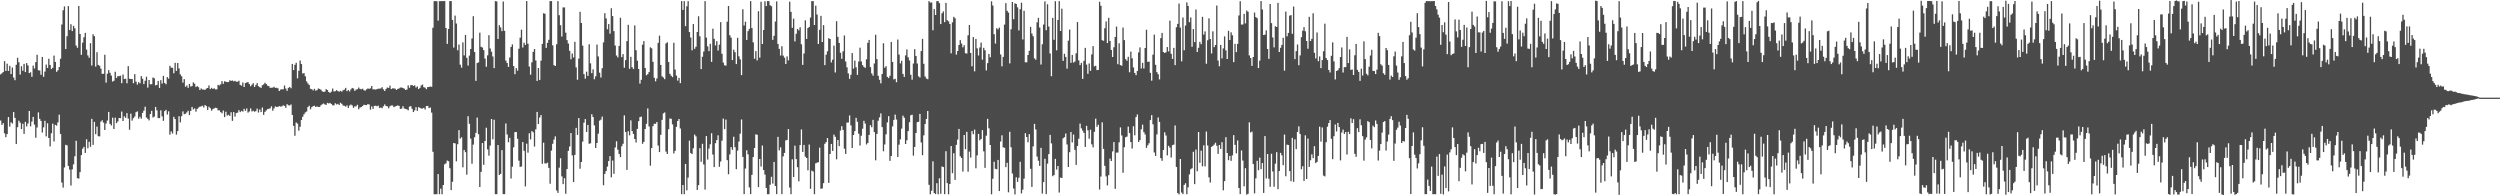 <?xml version="1.0" encoding="UTF-8"?>
<svg xmlns="http://www.w3.org/2000/svg" width="1920" height="150">
  <path d="M0 57.151h1v35.417H0zM1 56.268h1v39.673H1zM2 55.329h1v39.237H2zM3 46.971h1v55.410H3zM4 54.532h1v50.843H4zM5 48.887h1v54.079H5zM6 54.458h1v35.425H6zM7 50.534h1v46.747H7zM8 56.905h1v37.072H8zM9 51.867h1v42.993H9zM10 59.551h1v26.536H10zM11 61.610h1v28.980H11zM12 49.715h1v60.918H12zM13 44.370h1v53.311H13zM14 47.830h1v44.826H14zM15 57.236h1v36.954H15zM16 50.875h1v48.262H16zM17 54.312h1v40.730H17zM18 49.072h1v53.739H18zM19 55.369h1v38.229H19zM20 48.428h1v48.692H20zM21 50.271h1v44.584H21zM22 56.174h1v29.051H22zM23 55.483h1v41.579H23zM24 58.959h1v34.434H24zM25 50.383h1v39.446H25zM26 52.640h1v43.079H26zM27 47.695h1v58.072H27zM28 42.033h1v55.889H28zM29 53.966h1v32.352H29zM30 54.183h1v37.051H30zM31 57.383h1v35.473H31zM32 43.738h1v58.048H32zM33 58.978h1v38.849H33zM34 54.982h1v37.781H34zM35 49.556h1v55.194H35zM36 52.152h1v42.529H36zM37 45.094h1v60.906H37zM38 49.879h1v62.576H38zM39 53.023h1v49.327H39zM40 52.094h1v42.877H40zM41 42.680h1v65.975H41zM42 47.550h1v48.364H42zM43 55.139h1v41.376H43zM44 53.942h1v40.044H44zM45 51.501h1v36.572H45zM46 45.114h1v57.745H46zM47 18.816h1v121.363H47zM48 7.870h1v136.231H48zM49 4.931h1v123.693H49zM50 37.703h1v73.509H50zM51 27.826h1v83.857H51zM52 4.705h1v122.714H52zM53 22.967h1v107.283H53zM54 18.627h1v123.841H54zM55 23.880h1v106.204H55zM56 19.824h1v106.403H56zM57 21.764h1v98.254H57zM58 34.981h1v73.175H58zM59 36.699h1v100.150H59zM60 4.577h1v132.578H60zM61 26.097h1v106.096H61zM62 42.086h1v77.061H62zM63 32.750h1v81.447H63zM64 28.665h1v84.123H64zM65 25.240h1v92.231H65zM66 38.118h1v68.845H66zM67 42.548h1v71.298H67zM68 44.357h1v64.532H68zM69 33.192h1v79.565H69zM70 50.351h1v40.951H70zM71 26.321h1v84.952H71zM72 27.802h1v65.785H72zM73 51.175h1v51.915H73zM74 40.102h1v57.150H74zM75 49.847h1v54.759H75zM76 50.555h1v54.187H76zM77 52.688h1v40.685H77zM78 56.744h1v35.607H78zM79 56.651h1v37.561H79zM80 42.018h1v57.827H80zM81 63.437h1v31.389H81zM82 56.631h1v35.927H82zM83 53.854h1v32.086H83zM84 55.931h1v39.215H84zM85 58.080h1v38.300H85zM86 62.618h1v27.746H86zM87 62.011h1v37.065H87zM88 55.091h1v35.272H88zM89 59.856h1v34.713H89zM90 58.448h1v34.832H90zM91 58.454h1v32.144H91zM92 58.103h1v32.650H92zM93 63.917h1v21.737H93zM94 57.234h1v35.691H94zM95 60.708h1v28.610H95zM96 60.485h1v29.995H96zM97 63.932h1v22.950H97zM98 50.803h1v40.259H98zM99 60.480h1v39.140H99zM100 60.640h1v26.637H100zM101 60.746h1v31.889H101zM102 63.892h1v26.822H102zM103 56.940h1v32.544H103zM104 62.708h1v23.440H104zM105 64.985h1v20.552H105zM106 63.137h1v28.038H106zM107 64.003h1v25.697H107zM108 58.494h1v32.620H108zM109 60.492h1v26.263H109zM110 64.541h1v20.448H110zM111 62.001h1v19.988H111zM112 58.931h1v31.355H112zM113 67.256h1v23.997H113zM114 61.416h1v31.033H114zM115 64.691h1v22.879H115zM116 64.675h1v20.480H116zM117 59.571h1v30.629H117zM118 60.115h1v29.452H118zM119 65.586h1v16.532H119zM120 65.178h1v19.600H120zM121 62.180h1v28.506H121zM122 67.516h1v23.194H122zM123 61.523h1v23.219H123zM124 64.196h1v25.211H124zM125 58.279h1v34.516H125zM126 63.705h1v21.670H126zM127 64.693h1v19.695H127zM128 59.258h1v28.681H128zM129 60.400h1v25.093H129zM130 50.527h1v52.913H130zM131 51.971h1v48.955H131zM132 52.060h1v50.456H132zM133 56.254h1v33.424H133zM134 48.221h1v43.210H134zM135 54.496h1v48.904H135zM136 48.334h1v52.401H136zM137 52.587h1v36.719H137zM138 57.149h1v36.833H138zM139 58.564h1v30.680H139zM140 63.455h1v22.096H140zM141 60.771h1v26.933H141zM142 66.629h1v20.762H142zM143 65.625h1v20.708H143zM144 67.494h1v17.570H144zM145 64.448h1v23.906H145zM146 66.478h1v18.731H146zM147 66.101h1v16.045H147zM148 63.297h1v20.707H148zM149 64.328h1v18.930H149zM150 66.878h1v18.901H150zM151 66.081h1v17.598H151zM152 66.972h1v15.667H152zM153 69.137h1v12.779H153zM154 67.870h1v13.870H154zM155 68.702h1v12.485H155zM156 68.751h1v13.774H156zM157 69.028h1v11.633H157zM158 68.006h1v13.481H158zM159 67.555h1v16.892H159zM160 65.563h1v16.396H160zM161 68.477h1v14.612H161zM162 67.486h1v17.485H162zM163 68.338h1v15.458H163zM164 67.784h1v15.453H164zM165 68.674h1v14.051H165zM166 68.613h1v14.406H166zM167 65.153h1v19.570H167zM168 65.577h1v19.159H168zM169 64.772h1v21.357H169zM170 62.332h1v24.671H170zM171 64.378h1v20.534H171zM172 62.409h1v27.570H172zM173 62.767h1v23.045H173zM174 63.053h1v25.746H174zM175 63.028h1v25.076H175zM176 61.643h1v27.370H176zM177 62.130h1v24.077H177zM178 61.785h1v31.059H178zM179 62.460h1v23.592H179zM180 62.072h1v27.473H180zM181 62.762h1v24.096H181zM182 62.738h1v23.742H182zM183 62.023h1v22.612H183zM184 65.166h1v20.930H184zM185 65.795h1v19.368H185zM186 63.325h1v22.371H186zM187 66.835h1v16.730H187zM188 63.803h1v21.325H188zM189 63.348h1v19.946H189zM190 63.003h1v23.484H190zM191 64.558h1v21.054H191zM192 66.249h1v17.011H192zM193 65.052h1v20.554H193zM194 63.896h1v21.160H194zM195 66.820h1v18.969H195zM196 65.323h1v20.013H196zM197 63.861h1v19.550H197zM198 66.224h1v20.218H198zM199 66.900h1v17.193H199zM200 67.522h1v18.551H200zM201 65.440h1v17.154H201zM202 64.834h1v23.378H202zM203 63.536h1v22.399H203zM204 64.534h1v20.262H204zM205 65.777h1v18.027H205zM206 66.126h1v17.414H206zM207 67.448h1v15.733H207zM208 67.377h1v14.261H208zM209 67.288h1v17.766H209zM210 66.593h1v16.667H210zM211 67.541h1v14.125H211zM212 67.398h1v14.839H212zM213 67.817h1v14.231H213zM214 69.882h1v11.577H214zM215 68.807h1v13.069H215zM216 68.561h1v13.154H216zM217 68.578h1v12.337H217zM218 65.698h1v15.620H218zM219 68.000h1v14.780H219zM220 69.715h1v10.323H220zM221 67.474h1v13.306H221zM222 66.776h1v14.252H222zM223 67.785h1v12.430H223zM224 49.105h1v39.154H224zM225 53.800h1v42.879H225zM226 49.750h1v54.501H226zM227 48.214h1v45.826H227zM228 60.143h1v34.808H228zM229 54.361h1v46.017H229zM230 46.477h1v50.858H230zM231 49.204h1v42.955H231zM232 56.399h1v33.297H232zM233 56.185h1v31.639H233zM234 58.591h1v27.794H234zM235 62.537h1v23.125H235zM236 64.090h1v18.186H236zM237 65.212h1v15.997H237zM238 68.175h1v15.801H238zM239 68.483h1v13.802H239zM240 69.416h1v12.102H240zM241 68.208h1v12.986H241zM242 69.632h1v12.559H242zM243 69.231h1v12.504H243zM244 67.965h1v14.209H244zM245 68.284h1v13.824H245zM246 68.912h1v11.983H246zM247 70.135h1v9.944H247zM248 70.547h1v8.907H248zM249 70.392h1v9.789H249zM250 68.471h1v12.125H250zM251 69.159h1v9.866H251zM252 70.646h1v8.808H252zM253 71.311h1v7.754H253zM254 70.334h1v9.552H254zM255 67.981h1v12.939H255zM256 70.258h1v10.648H256zM257 70.043h1v9.261H257zM258 69.223h1v11.000H258zM259 69.982h1v9.800H259zM260 70.420h1v10.246H260zM261 69.718h1v9.182H261zM262 70.379h1v9.350H262zM263 69.328h1v11.742H263zM264 68.797h1v12.444H264zM265 67.464h1v14.470H265zM266 70.062h1v10.826H266zM267 69.136h1v13.774H267zM268 70.259h1v10.813H268zM269 68.676h1v11.610H269zM270 67.517h1v13.498H270zM271 67.995h1v14.856H271zM272 69.785h1v11.910H272zM273 68.797h1v12.878H273zM274 68.500h1v11.973H274zM275 67.252h1v16.658H275zM276 68.227h1v14.340H276zM277 68.535h1v13.698H277zM278 68.087h1v13.362H278zM279 69.264h1v11.153H279zM280 69.609h1v11.083H280zM281 68.611h1v12.152H281zM282 67.922h1v12.055H282zM283 68.190h1v12.051H283zM284 67.857h1v16.376H284zM285 66.024h1v15.714H285zM286 68.627h1v14.999H286zM287 68.531h1v12.844H287zM288 68.826h1v12.389H288zM289 68.437h1v13.152H289zM290 68.110h1v13.038H290zM291 68.109h1v14.805H291zM292 67.866h1v14.722H292zM293 66.981h1v16.157H293zM294 68.671h1v12.929H294zM295 69.887h1v10.285H295zM296 68.254h1v13.171H296zM297 67.164h1v14.501H297zM298 67.525h1v15.652H298zM299 65.753h1v15.871H299zM300 68.421h1v12.560H300zM301 67.838h1v13.145H301zM302 67.908h1v14.387H302zM303 68.120h1v13.620H303zM304 69.086h1v12.263H304zM305 68.317h1v12.645H305zM306 67.897h1v13.462H306zM307 67.232h1v16.433H307zM308 67.190h1v16.196H308zM309 67.620h1v13.921H309zM310 68.122h1v15.197H310zM311 69.131h1v14.522H311zM312 68.756h1v15.221H312zM313 65.608h1v19.145H313zM314 67.416h1v14.495H314zM315 65.438h1v16.080H315zM316 65.260h1v18.276H316zM317 65.998h1v20.049H317zM318 65.537h1v19.207H318zM319 67.233h1v15.108H319zM320 66.394h1v18.729H320zM321 68.404h1v13.913H321zM322 67.478h1v15.325H322zM323 65.660h1v17.731H323zM324 64.920h1v18.454H324zM325 66.980h1v15.856H325zM326 67.318h1v16.788H326zM327 68.520h1v12.901H327zM328 66.864h1v14.491H328zM329 66.752h1v16.224H329zM330 66.482h1v16.106H330zM331 66.657h1v19.834H331zM332 21.290h1v95.290H332zM333 0.877h1v148.330H333zM334 0.853h1v148.366H334zM335 0.900h1v148.229H335zM336 15.809h1v117.882H336zM337 0.932h1v148.205H337zM338 0.872h1v144.021H338zM339 0.844h1v148.346H339zM340 0.912h1v141.143H340zM341 0.772h1v125.417H341zM342 21.499h1v103.918H342zM343 33.694h1v89.578H343zM344 22.211h1v101.605H344zM345 0.850h1v128.326H345zM346 0.797h1v145.224H346zM347 15.330h1v124.271H347zM348 36.561h1v73.246H348zM349 12.003h1v98.147H349zM350 18.063h1v105.826H350zM351 38.580h1v72.146H351zM352 34.189h1v65.749H352zM353 49.652h1v56.818H353zM354 51.959h1v53.475H354zM355 32.587h1v95.939H355zM356 42.522h1v72.619H356zM357 26.804h1v90.076H357zM358 44.404h1v89.738H358zM359 50.391h1v38.843H359zM360 42.714h1v52.352H360zM361 37.633h1v68.882H361zM362 29.535h1v96.209H362zM363 12.464h1v98.583H363zM364 39.879h1v65.558H364zM365 62.126h1v39.912H365zM366 48.454h1v41.846H366zM367 47.882h1v55.190H367zM368 25.085h1v118.547H368zM369 35.921h1v96.049H369zM370 36.502h1v73.376H370zM371 38.505h1v88.073H371zM372 45.004h1v63.308H372zM373 51.271h1v46.824H373zM374 42.494h1v72.250H374zM375 27.053h1v92.508H375zM376 37.218h1v74.603H376zM377 39.699h1v51.685H377zM378 43.363h1v63.626H378zM379 52.319h1v39.647H379zM380 0.865h1v148.274H380zM381 1.049h1v148.111H381zM382 29.921h1v81.445H382zM383 19.353h1v115.031H383zM384 21.020h1v112.507H384zM385 23.916h1v91.366H385zM386 1.173h1v147.940H386zM387 23.678h1v125.438H387zM388 46.540h1v48.288H388zM389 48.401h1v54.895H389zM390 51.374h1v57.892H390zM391 44.174h1v61.697H391zM392 36.039h1v101.061H392zM393 34.101h1v93.878H393zM394 50.752h1v62.381H394zM395 56.989h1v44.521H395zM396 52.314h1v49.039H396zM397 54.277h1v52.300H397zM398 37.439h1v85.966H398zM399 28.912h1v99.219H399zM400 22.805h1v105.066H400zM401 36.491h1v72.600H401zM402 32.794h1v83.024H402zM403 34.532h1v108.614H403zM404 0.813h1v109.527H404zM405 33.601h1v83.631H405zM406 51.107h1v51.223H406zM407 57.415h1v49.714H407zM408 47.850h1v52.825H408zM409 39.816h1v61.826H409zM410 37.651h1v74.907H410zM411 46.441h1v52.882H411zM412 62.150h1v23.812H412zM413 52.205h1v43.081H413zM414 61.383h1v28.898H414zM415 46.605h1v41.790H415zM416 33.666h1v92.143H416zM417 10.177h1v99.396H417zM418 10.573h1v114.942H418zM419 36.760h1v88.770H419zM420 32.945h1v91.972H420zM421 30.545h1v98.397H421zM422 0.866h1v140.263H422zM423 0.831h1v114.819H423zM424 34.793h1v75.645H424zM425 50.082h1v57.107H425zM426 50.680h1v54.065H426zM427 33.971h1v112.320H427zM428 0.878h1v147.259H428zM429 11.683h1v117.082H429zM430 19.370h1v102.158H430zM431 28.033h1v107.401H431zM432 5.696h1v135.709H432zM433 5.739h1v131.127H433zM434 25.079h1v123.710H434zM435 30.813h1v99.017H435zM436 33.433h1v82.446H436zM437 39.038h1v73.474H437zM438 45.536h1v56.668H438zM439 41.130h1v78.240H439zM440 44.111h1v95.717H440zM441 32.094h1v86.891H441zM442 51.713h1v46.488H442zM443 61.230h1v42.328H443zM444 45.046h1v45.638H444zM445 9.085h1v120.478H445zM446 17.686h1v106.748H446zM447 35.057h1v73.673H447zM448 56.952h1v37.252H448zM449 60.420h1v31.046H449zM450 55.026h1v46.322H450zM451 58.254h1v37.709H451zM452 33.997h1v76.464H452zM453 48.618h1v61.465H453zM454 56.190h1v31.577H454zM455 53.226h1v36.624H455zM456 60.851h1v35.443H456zM457 58.604h1v55.074H457zM458 34.279h1v75.551H458zM459 43.355h1v59.318H459zM460 55.832h1v36.816H460zM461 59.535h1v32.368H461zM462 52.362h1v37.191H462zM463 32.543h1v109.734H463zM464 10.149h1v123.407H464zM465 14.129h1v117.231H465zM466 22.453h1v105.481H466zM467 18.485h1v105.231H467zM468 25.843h1v94.043H468zM469 6.360h1v129.840H469zM470 12.348h1v110.939H470zM471 23.910h1v109.590H471zM472 34.988h1v78.264H472zM473 42.660h1v65.812H473zM474 44.079h1v70.879H474zM475 35.286h1v82.958H475zM476 13.600h1v107.045H476zM477 43.882h1v68.474H477zM478 41.596h1v68.861H478zM479 52.002h1v36.642H479zM480 46.173h1v55.241H480zM481 31.602h1v98.876H481zM482 19.062h1v81.722H482zM483 52.833h1v51.105H483zM484 43.615h1v48.833H484zM485 51.627h1v49.035H485zM486 52.971h1v49.910H486zM487 19.529h1v87.247H487zM488 38.542h1v70.938H488zM489 46.662h1v52.307H489zM490 52.955h1v40.133H490zM491 64.219h1v25.729H491zM492 61.286h1v28.241H492zM493 34.294h1v76.123H493zM494 31.573h1v77.359H494zM495 52.229h1v46.821H495zM496 57.829h1v37.261H496zM497 56.999h1v26.268H497zM498 55.343h1v41.802H498zM499 36.336h1v90.881H499zM500 37.095h1v76.630H500zM501 47.479h1v49.408H501zM502 59.691h1v35.315H502zM503 62.462h1v32.675H503zM504 60.254h1v33.459H504zM505 32.945h1v78.855H505zM506 27.396h1v89.385H506zM507 49.844h1v53.699H507zM508 58.630h1v33.441H508zM509 59.524h1v27.546H509zM510 60.824h1v25.569H510zM511 33.328h1v83.096H511zM512 32.511h1v85.784H512zM513 47.583h1v51.670H513zM514 56.677h1v34.370H514zM515 58.152h1v33.110H515zM516 59.257h1v36.297H516zM517 32.801h1v85.055H517zM518 53.415h1v62.448H518zM519 58.080h1v39.377H519zM520 61.915h1v30.997H520zM521 59.826h1v31.543H521zM522 63.868h1v34.807H522zM523 0.835h1v148.290H523zM524 7.572h1v134.490H524zM525 0.865h1v148.264H525zM526 20.079h1v105.845H526zM527 4.851h1v141.320H527zM528 0.848h1v135.574H528zM529 24.640h1v83.372H529zM530 28.843h1v88.713H530zM531 38.659h1v79.662H531zM532 18.489h1v95.403H532zM533 37.481h1v65.881H533zM534 35.867h1v68.903H534zM535 24.566h1v121.308H535zM536 12.481h1v129.766H536zM537 27.847h1v85.980H537zM538 53.026h1v71.224H538zM539 43.558h1v66.862H539zM540 39.554h1v86.777H540zM541 0.883h1v144.725H541zM542 28.884h1v75.590H542zM543 35.633h1v86.908H543zM544 39.248h1v74.876H544zM545 33.658h1v77.126H545zM546 47.492h1v54.784H546zM547 22.035h1v96.718H547zM548 29.774h1v98.543H548zM549 34.907h1v75.053H549zM550 31.630h1v75.939H550zM551 38.828h1v65.093H551zM552 34.298h1v93.796H552zM553 16.973h1v107.059H553zM554 41.274h1v66.773H554zM555 48.052h1v43.017H555zM556 50.109h1v49.054H556zM557 50.448h1v41.417H557zM558 16.646h1v106.311H558zM559 4.611h1v129.224H559zM560 27.069h1v91.518H560zM561 28.916h1v84.098H561zM562 46.119h1v68.910H562zM563 38.159h1v66.832H563zM564 40.099h1v72.970H564zM565 49.216h1v80.749H565zM566 29.031h1v86.656H566zM567 43.283h1v65.473H567zM568 45.550h1v57.108H568zM569 57.726h1v34.005H569zM570 7.117h1v113.374H570zM571 19.541h1v129.571H571zM572 16.629h1v112.807H572zM573 30.649h1v84.767H573zM574 23.921h1v94.617H574zM575 22.195h1v121.757H575zM576 0.890h1v148.184H576zM577 21.571h1v112.735H577zM578 32.508h1v88.112H578zM579 45.090h1v68.644H579zM580 39.257h1v63.929H580zM581 46.364h1v57.163H581zM582 8.585h1v135.118H582zM583 44.281h1v77.811H583zM584 1.334h1v126.551H584zM585 33.807h1v77.937H585zM586 23.050h1v107.539H586zM587 0.984h1v133.128H587zM588 4.682h1v139.658H588zM589 0.832h1v148.294H589zM590 0.891h1v148.264H590zM591 4.036h1v137.859H591zM592 4.836h1v130.926H592zM593 30.598h1v110.388H593zM594 27.492h1v96.869H594zM595 16.531h1v126.341H595zM596 1.053h1v148.055H596zM597 33.757h1v71.381H597zM598 37.527h1v77.925H598zM599 42.657h1v70.486H599zM600 35.533h1v113.538H600zM601 42.726h1v77.374H601zM602 44.271h1v73.207H602zM603 49.165h1v58.682H603zM604 43.337h1v64.134H604zM605 46.389h1v52.727H605zM606 1.277h1v142.817H606zM607 9.110h1v140.026H607zM608 21.365h1v101.002H608zM609 14.262h1v121.664H609zM610 31.802h1v80.045H610zM611 25.915h1v96.321H611zM612 22.235h1v106.174H612zM613 23.332h1v115.922H613zM614 20.954h1v90.442H614zM615 33.977h1v65.474H615zM616 49.807h1v66.872H616zM617 41.102h1v70.205H617zM618 15.608h1v104.696H618zM619 29.917h1v91.431H619zM620 21.555h1v109.243H620zM621 20.699h1v90.289H621zM622 13.537h1v131.483H622zM623 0.860h1v130.217H623zM624 0.857h1v130.865H624zM625 19.179h1v129.951H625zM626 4.356h1v121.092H626zM627 11.159h1v113.758H627zM628 33.725h1v90.867H628zM629 22.885h1v90.507H629zM630 12.203h1v132.794H630zM631 32.261h1v112.418H631zM632 19.314h1v121.326H632zM633 49.998h1v60.422H633zM634 42.057h1v67.110H634zM635 39.368h1v66.651H635zM636 29.321h1v111.122H636zM637 29.972h1v88.283H637zM638 47.903h1v62.656H638zM639 45.843h1v70.085H639zM640 35.006h1v68.345H640zM641 55.644h1v49.420H641zM642 16.304h1v106.081H642zM643 28.323h1v79.193H643zM644 32.982h1v79.267H644zM645 40.514h1v59.751H645zM646 45.184h1v51.744H646zM647 39.400h1v60.373H647zM648 27.243h1v86.912H648zM649 47.263h1v70.955H649zM650 51.698h1v42.471H650zM651 56.380h1v37.696H651zM652 60.562h1v28.121H652zM653 57.439h1v38.875H653zM654 40.741h1v72.917H654zM655 52.695h1v51.010H655zM656 46.520h1v54.190H656zM657 51.708h1v38.789H657zM658 57.510h1v36.053H658zM659 47.239h1v55.429H659zM660 36.595h1v75.182H660zM661 47.208h1v57.031H661zM662 50.030h1v48.861H662zM663 51.373h1v41.404H663zM664 52.121h1v42.781H664zM665 45.538h1v65.389H665zM666 32.853h1v76.916H666zM667 30.650h1v72.996H667zM668 51.568h1v44.563H668zM669 56.359h1v41.397H669zM670 58.136h1v33.901H670zM671 48.732h1v52.716H671zM672 26.653h1v96.492H672zM673 45.426h1v57.420H673zM674 58.210h1v34.508H674zM675 61.304h1v28.875H675zM676 64.004h1v23.077H676zM677 56.777h1v40.840H677zM678 33.218h1v82.933H678zM679 52.015h1v58.950H679zM680 50.836h1v52.309H680zM681 59.013h1v35.011H681zM682 59.950h1v29.255H682zM683 58.197h1v65.365H683zM684 32.189h1v87.682H684zM685 47.570h1v49.496H685zM686 60.981h1v31.136H686zM687 60.494h1v27.516H687zM688 63.104h1v28.671H688zM689 30.381h1v90.190H689zM690 41.936h1v69.174H690zM691 48.685h1v58.384H691zM692 46.650h1v52.139H692zM693 56.784h1v32.032H693zM694 59.034h1v31.389H694zM695 42.540h1v68.060H695zM696 37.980h1v69.747H696zM697 44.027h1v56.680H697zM698 46.448h1v47.426H698zM699 57.405h1v31.098H699zM700 61.171h1v26.928H700zM701 48.798h1v70.733H701zM702 37.789h1v75.049H702zM703 42.990h1v59.165H703zM704 48.789h1v44.996H704zM705 58.600h1v34.922H705zM706 59.534h1v27.941H706zM707 39.209h1v70.181H707zM708 29.844h1v89.334H708zM709 49.008h1v54.951H709zM710 58.747h1v36.517H710zM711 60.320h1v31.016H711zM712 60.850h1v24.416H712zM713 0.869h1v141.044H713zM714 1.959h1v147.213H714zM715 1.873h1v144.632H715zM716 23.240h1v100.648H716zM717 6.941h1v141.318H717zM718 11.539h1v137.482H718zM719 0.917h1v139.761H719zM720 0.834h1v148.361H720zM721 2.383h1v134.529H721zM722 18.504h1v130.343H722zM723 10.190h1v117.669H723zM724 8.779h1v119.550H724zM725 16.999h1v132.107H725zM726 2.253h1v113.865H726zM727 15.517h1v125.132H727zM728 16.384h1v132.789H728zM729 18.442h1v122.849H729zM730 40.984h1v71.173H730zM731 17.134h1v115.886H731zM732 12.889h1v104.798H732zM733 14.041h1v124.108H733zM734 41.918h1v69.337H734zM735 39.170h1v68.028H735zM736 34.584h1v64.418H736zM737 30.834h1v89.251H737zM738 33.435h1v87.926H738zM739 36.329h1v95.480H739zM740 34.711h1v68.989H740zM741 40.867h1v73.716H741zM742 41.177h1v60.104H742zM743 27.139h1v104.755H743zM744 19.139h1v97.304H744zM745 40.650h1v80.411H745zM746 50.910h1v49.737H746zM747 28.411h1v74.631H747zM748 54.802h1v44.748H748zM749 29.882h1v99.331H749zM750 37.138h1v82.227H750zM751 42.582h1v60.286H751zM752 36.433h1v71.359H752zM753 32.701h1v74.014H753zM754 45.803h1v54.144H754zM755 36.691h1v79.557H755zM756 38.625h1v90.293H756zM757 54.090h1v50.079H757zM758 48.497h1v42.805H758zM759 41.413h1v57.159H759zM760 43.986h1v67.397H760zM761 1.014h1v148.226H761zM762 4.268h1v132.978H762zM763 26.240h1v97.951H763zM764 33.453h1v96.257H764zM765 21.644h1v108.336H765zM766 22.585h1v100.251H766zM767 21.179h1v125.539H767zM768 41.820h1v66.897H768zM769 50.943h1v52.974H769zM770 43.679h1v69.485H770zM771 18.899h1v94.588H771zM772 2.390h1v125.958H772zM773 8.280h1v116.762H773zM774 9.698h1v138.004H774zM775 48.681h1v52.547H775zM776 22.486h1v90.619H776zM777 1.521h1v131.733H777zM778 14.752h1v130.061H778zM779 2.567h1v146.727H779zM780 3.002h1v133.161H780zM781 5.607h1v134.077H781zM782 23.356h1v113.141H782zM783 7.052h1v117.233H783zM784 2.029h1v146.572H784zM785 30.295h1v115.395H785zM786 8.317h1v128.870H786zM787 47.842h1v54.477H787zM788 47.891h1v57.332H788zM789 42.221h1v67.064H789zM790 39.015h1v63.997H790zM791 20.639h1v108.999H791zM792 25.742h1v117.835H792zM793 27.872h1v84.536H793zM794 44.859h1v50.280H794zM795 45.875h1v53.535H795zM796 17.157h1v103.136H796zM797 13.741h1v109.717H797zM798 21.124h1v106.277H798zM799 49.566h1v63.972H799zM800 33.993h1v114.617H800zM801 18.843h1v120.985H801zM802 1.055h1v120.876H802zM803 23.213h1v125.889H803zM804 3.295h1v122.406H804zM805 20.360h1v97.941H805zM806 41.073h1v62.530H806zM807 58.533h1v51.597H807zM808 13.728h1v121.604H808zM809 30.568h1v103.872H809zM810 0.932h1v121.101H810zM811 38.637h1v91.631H811zM812 15.289h1v112.212H812zM813 0.892h1v146.974H813zM814 23.815h1v112.580H814zM815 6.640h1v130.062H815zM816 46.757h1v59.483H816zM817 41.312h1v64.067H817zM818 43.747h1v58.809H818zM819 52.722h1v58.210H819zM820 31.211h1v97.068H820zM821 22.710h1v94.183H821zM822 48.220h1v53.198H822zM823 42.187h1v67.244H823zM824 48.008h1v55.298H824zM825 47.319h1v67.738H825zM826 40.983h1v85.628H826zM827 16.938h1v95.204H827zM828 46.388h1v60.174H828zM829 50.041h1v44.900H829zM830 48.280h1v50.284H830zM831 60.574h1v39.732H831zM832 46.698h1v55.343H832zM833 36.773h1v76.057H833zM834 49.639h1v47.009H834zM835 56.669h1v43.429H835zM836 48.719h1v57.839H836zM837 54.385h1v45.269H837zM838 41.758h1v69.101H838zM839 35.435h1v77.694H839zM840 51.001h1v50.209H840zM841 50.519h1v40.605H841zM842 53.873h1v43.501H842zM843 53.677h1v42.112H843zM844 1.330h1v144.229H844zM845 4.409h1v131.165H845zM846 30.852h1v63.094H846zM847 31.358h1v82.968H847zM848 21.714h1v105.680H848zM849 16.502h1v118.954H849zM850 33.088h1v109.277H850zM851 13.690h1v120.841H851zM852 31.418h1v90.368H852zM853 38.358h1v85.300H853zM854 43.790h1v72.500H854zM855 36.279h1v72.803H855zM856 28.374h1v116.683H856zM857 20.402h1v96.811H857zM858 49.300h1v67.825H858zM859 33.237h1v76.077H859zM860 49.989h1v47.860H860zM861 50.479h1v53.559H861zM862 21.137h1v111.583H862zM863 30.836h1v82.202H863zM864 45.424h1v59.972H864zM865 46.658h1v58.255H865zM866 43.615h1v53.599H866zM867 55.487h1v46.724H867zM868 39.635h1v69.520H868zM869 44.723h1v69.343H869zM870 51.822h1v45.153H870zM871 56.032h1v47.929H871zM872 57.685h1v32.220H872zM873 54.454h1v33.452H873zM874 40.264h1v68.810H874zM875 36.424h1v71.155H875zM876 52.568h1v46.734H876zM877 48.241h1v47.520H877zM878 52.566h1v48.894H878zM879 36.841h1v66.416H879zM880 22.852h1v90.696H880zM881 47.492h1v64.091H881zM882 47.328h1v62.681H882zM883 55.913h1v36.281H883zM884 61.930h1v26.510H884zM885 42.004h1v53.473H885zM886 26.595h1v90.488H886zM887 49.767h1v69.985H887zM888 55.375h1v47.830H888zM889 57.031h1v33.203H889zM890 60.977h1v32.643H890zM891 29.262h1v92.173H891zM892 25.294h1v98.223H892zM893 39.936h1v75.270H893zM894 40.745h1v60.895H894zM895 40.079h1v64.006H895zM896 36.164h1v83.198H896zM897 39.452h1v72.596H897zM898 15.813h1v97.602H898zM899 41.343h1v79.622H899zM900 45.192h1v66.277H900zM901 36.772h1v74.261H901zM902 50.016h1v46.322H902zM903 20.867h1v107.361H903zM904 18.317h1v129.934H904zM905 2.734h1v146.547H905zM906 21.199h1v100.909H906zM907 47.099h1v100.754H907zM908 13.389h1v135.642H908zM909 38.580h1v103.373H909zM910 19.631h1v121.120H910zM911 1.856h1v147.272H911zM912 4.533h1v139.352H912zM913 17.060h1v116.897H913zM914 13.414h1v116.571H914zM915 35.948h1v93.211H915zM916 22.324h1v94.272H916zM917 32.383h1v109.017H917zM918 7.295h1v107.606H918zM919 39.952h1v91.586H919zM920 36.728h1v64.648H920zM921 32.170h1v92.856H921zM922 33.921h1v81.785H922zM923 12.898h1v114.834H923zM924 26.580h1v85.034H924zM925 24.127h1v103.628H925zM926 48.935h1v52.088H926zM927 30.932h1v80.776H927zM928 14.082h1v122.107H928zM929 29.939h1v110.250H929zM930 41.041h1v71.763H930zM931 24.043h1v87.980H931zM932 36.199h1v74.855H932zM933 34.572h1v75.065H933zM934 4.255h1v107.689H934zM935 46.471h1v71.678H935zM936 50.897h1v60.464H936zM937 34.530h1v79.791H937zM938 44.843h1v64.390H938zM939 37.158h1v108.996H939zM940 27.978h1v111.146H940zM941 38.715h1v66.636H941zM942 45.322h1v72.182H942zM943 23.646h1v99.369H943zM944 30.721h1v89.006H944zM945 24.811h1v98.754H945zM946 27.100h1v92.230H946zM947 47.705h1v56.055H947zM948 33.626h1v77.609H948zM949 40.015h1v77.764H949zM950 33.711h1v74.164H950zM951 11.853h1v132.606H951zM952 0.898h1v148.170H952zM953 18.898h1v96.658H953zM954 18.792h1v104.556H954zM955 10.672h1v132.443H955zM956 17.953h1v111.206H956zM957 8.072h1v141.397H957zM958 9.079h1v139.772H958zM959 42.541h1v51.408H959zM960 44.536h1v57.206H960zM961 50.593h1v50.483H961zM962 43.788h1v82.202H962zM963 9.605h1v138.950H963zM964 13.093h1v123.889H964zM965 13.963h1v109.556H965zM966 52.272h1v78.517H966zM967 46.524h1v74.579H967zM968 0.838h1v129.059H968zM969 7.294h1v117.944H969zM970 26.888h1v121.272H970zM971 26.630h1v77.878H971zM972 23.273h1v113.795H972zM973 37.619h1v80.671H973zM974 45.217h1v92.031H974zM975 3.061h1v140.380H975zM976 17.782h1v100.309H976zM977 28.772h1v102.934H977zM978 36.380h1v107.021H978zM979 20.238h1v105.481H979zM980 20.721h1v96.170H980zM981 2.223h1v143.058H981zM982 39.916h1v91.478H982zM983 36.726h1v80.693H983zM984 34.502h1v84.816H984zM985 29.021h1v97.833H985zM986 54.266h1v49.060H986zM987 8.912h1v126.480H987zM988 27.880h1v83.200H988zM989 25.269h1v86.080H989zM990 12.019h1v119.351H990zM991 11.587h1v127.623H991zM992 25.973h1v79.901H992zM993 4.991h1v134.654H993zM994 45.401h1v61.583H994zM995 39.263h1v75.291H995zM996 34.134h1v67.199H996zM997 50.124h1v46.898H997zM998 42.570h1v60.347H998zM999 28.566h1v101.443H999zM1000 23.615h1v104.099H1000zM1001 20.846h1v118.126H1001zM1002 24.012h1v79.925H1002zM1003 31.465h1v106.028H1003zM1004 37.438h1v68.954H1004zM1005 12.900h1v115.294H1005zM1006 31.530h1v91.571H1006zM1007 29.837h1v88.668H1007zM1008 10.200h1v111.235H1008zM1009 40.573h1v71.702H1009zM1010 44.876h1v80.366H1010zM1011 24.934h1v99.364H1011zM1012 46.984h1v72.749H1012zM1013 43.303h1v54.002H1013zM1014 52.347h1v56.394H1014zM1015 46.147h1v51.771H1015zM1016 39.375h1v95.463H1016zM1017 18.185h1v117.294H1017zM1018 44.610h1v64.602H1018zM1019 46.150h1v51.157H1019zM1020 53.707h1v40.808H1020zM1021 55.654h1v36.538H1021zM1022 42.835h1v63.746H1022zM1023 32.571h1v89.688H1023zM1024 47.173h1v57.404H1024zM1025 61.006h1v34.572H1025zM1026 54.512h1v46.461H1026zM1027 53.932h1v40.469H1027zM1028 52.338h1v45.228H1028zM1029 43.811h1v79.366H1029zM1030 36.448h1v65.358H1030zM1031 55.723h1v43.821H1031zM1032 51.535h1v51.307H1032zM1033 51.542h1v49.830H1033zM1034 28.333h1v90.364H1034zM1035 48.451h1v52.781H1035zM1036 37.934h1v65.042H1036zM1037 53.657h1v37.245H1037zM1038 53.343h1v41.138H1038zM1039 57.577h1v33.964H1039zM1040 42.464h1v75.670H1040zM1041 33.741h1v86.697H1041zM1042 53.653h1v44.780H1042zM1043 55.267h1v46.172H1043zM1044 62.094h1v29.552H1044zM1045 52.720h1v43.488H1045zM1046 58.000h1v46.528H1046zM1047 31.753h1v91.624H1047zM1048 45.376h1v61.870H1048zM1049 56.674h1v48.843H1049zM1050 57.834h1v35.135H1050zM1051 51.271h1v42.585H1051zM1052 42.666h1v64.794H1052zM1053 38.269h1v75.703H1053zM1054 54.442h1v42.067H1054zM1055 54.595h1v43.047H1055zM1056 56.901h1v35.621H1056zM1057 53.482h1v41.701H1057zM1058 25.178h1v98.132H1058zM1059 27.766h1v87.913H1059zM1060 49.375h1v61.245H1060zM1061 50.453h1v51.399H1061zM1062 56.290h1v37.477H1062zM1063 57.459h1v35.530H1063zM1064 36.880h1v78.731H1064zM1065 38.540h1v70.135H1065zM1066 49.855h1v53.535H1066zM1067 61.157h1v30.204H1067zM1068 58.071h1v31.159H1068zM1069 59.118h1v33.152H1069zM1070 43.273h1v80.265H1070zM1071 39.581h1v70.659H1071zM1072 50.384h1v49.312H1072zM1073 55.701h1v42.307H1073zM1074 61.281h1v32.191H1074zM1075 59.272h1v37.144H1075zM1076 43.277h1v66.556H1076zM1077 32.156h1v76.150H1077zM1078 48.414h1v60.303H1078zM1079 58.406h1v39.878H1079zM1080 61.253h1v26.962H1080zM1081 60.094h1v31.137H1081zM1082 27.101h1v94.417H1082zM1083 16.760h1v132.305H1083zM1084 24.913h1v87.232H1084zM1085 38.007h1v63.659H1085zM1086 38.879h1v79.898H1086zM1087 28.918h1v92.465H1087zM1088 10.135h1v119.229H1088zM1089 20.776h1v104.699H1089zM1090 26.212h1v92.196H1090zM1091 36.559h1v71.208H1091zM1092 50.976h1v46.762H1092zM1093 37.875h1v74.107H1093zM1094 2.128h1v147.003H1094zM1095 0.788h1v148.291H1095zM1096 0.909h1v137.041H1096zM1097 0.864h1v141.952H1097zM1098 0.948h1v145.704H1098zM1099 0.863h1v127.102H1099zM1100 0.847h1v148.349H1100zM1101 0.770h1v148.342H1101zM1102 4.595h1v144.607H1102zM1103 7.202h1v113.066H1103zM1104 11.250h1v123.814H1104zM1105 13.584h1v104.751H1105zM1106 34.386h1v114.475H1106zM1107 19.215h1v114.911H1107zM1108 24.765h1v124.548H1108zM1109 17.173h1v110.656H1109zM1110 26.639h1v117.864H1110zM1111 41.588h1v77.148H1111zM1112 1.561h1v145.422H1112zM1113 31.917h1v85.142H1113zM1114 42.412h1v72.294H1114zM1115 41.431h1v56.422H1115zM1116 41.051h1v64.923H1116zM1117 14.913h1v98.107H1117zM1118 24.134h1v94.999H1118zM1119 28.698h1v81.901H1119zM1120 15.113h1v124.046H1120zM1121 23.064h1v105.791H1121zM1122 36.006h1v85.149H1122zM1123 30.502h1v87.981H1123zM1124 19.096h1v100.271H1124zM1125 35.310h1v96.289H1125zM1126 21.145h1v96.100H1126zM1127 51.651h1v50.051H1127zM1128 36.197h1v68.855H1128zM1129 22.253h1v90.018H1129zM1130 8.984h1v132.691H1130zM1131 19.111h1v105.332H1131zM1132 20.366h1v94.213H1132zM1133 40.722h1v84.834H1133zM1134 12.685h1v106.416H1134zM1135 24.873h1v88.660H1135zM1136 24.811h1v91.298H1136zM1137 39.559h1v71.128H1137zM1138 24.996h1v85.496H1138zM1139 23.738h1v93.712H1139zM1140 40.692h1v68.246H1140zM1141 0.675h1v123.881H1141zM1142 13.279h1v134.846H1142zM1143 9.282h1v119.718H1143zM1144 25.126h1v117.681H1144zM1145 21.976h1v99.107H1145zM1146 17.634h1v125.046H1146zM1147 0.977h1v148.198H1147zM1148 1.065h1v126.538H1148zM1149 36.295h1v73.155H1149zM1150 39.733h1v68.264H1150zM1151 37.543h1v83.016H1151zM1152 35.718h1v80.800H1152zM1153 0.958h1v134.128H1153zM1154 25.313h1v123.379H1154zM1155 29.874h1v88.414H1155zM1156 21.318h1v90.952H1156zM1157 33.476h1v81.109H1157zM1158 0.938h1v121.401H1158zM1159 4.669h1v131.541H1159zM1160 0.746h1v148.495H1160zM1161 26.198h1v91.456H1161zM1162 43.272h1v81.223H1162zM1163 41.050h1v56.128H1163zM1164 46.976h1v62.368H1164zM1165 5.173h1v139.242H1165zM1166 30.282h1v85.386H1166zM1167 23.413h1v99.284H1167zM1168 35.733h1v74.753H1168zM1169 25.087h1v109.305H1169zM1170 27.785h1v97.351H1170zM1171 18.251h1v110.975H1171zM1172 14.146h1v128.296H1172zM1173 37.267h1v80.226H1173zM1174 37.597h1v92.245H1174zM1175 33.624h1v72.203H1175zM1176 51.679h1v49.527H1176zM1177 7.445h1v124.366H1177zM1178 2.851h1v146.543H1178zM1179 44.181h1v62.694H1179zM1180 36.435h1v81.015H1180zM1181 13.734h1v112.405H1181zM1182 27.943h1v99.149H1182zM1183 15.980h1v129.345H1183zM1184 32.105h1v112.997H1184zM1185 33.660h1v83.980H1185zM1186 25.683h1v95.851H1186zM1187 37.654h1v70.151H1187zM1188 29.682h1v77.323H1188zM1189 43.868h1v86.607H1189zM1190 15.961h1v121.167H1190zM1191 0.874h1v127.088H1191zM1192 29.558h1v104.678H1192zM1193 10.778h1v138.372H1193zM1194 7.233h1v142.257H1194zM1195 2.655h1v146.411H1195zM1196 2.924h1v117.666H1196zM1197 9.876h1v93.376H1197zM1198 30.819h1v75.939H1198zM1199 53.352h1v54.389H1199zM1200 38.876h1v68.428H1200zM1201 32.246h1v74.078H1201zM1202 45.324h1v74.698H1202zM1203 49.926h1v57.253H1203zM1204 49.328h1v59.979H1204zM1205 47.495h1v59.877H1205zM1206 41.743h1v68.875H1206zM1207 44.792h1v61.391H1207zM1208 39.043h1v59.670H1208zM1209 43.354h1v54.922H1209zM1210 48.270h1v56.944H1210zM1211 51.149h1v59.158H1211zM1212 52.951h1v43.507H1212zM1213 31.829h1v82.784H1213zM1214 41.468h1v79.169H1214zM1215 44.360h1v57.648H1215zM1216 51.448h1v53.979H1216zM1217 50.088h1v42.832H1217zM1218 57.211h1v39.874H1218zM1219 28.438h1v83.234H1219zM1220 34.941h1v81.291H1220zM1221 48.964h1v53.501H1221zM1222 55.581h1v40.761H1222zM1223 54.062h1v40.905H1223zM1224 44.848h1v59.089H1224zM1225 0.518h1v147.403H1225zM1226 0.796h1v120.861H1226zM1227 15.661h1v105.677H1227zM1228 24.357h1v98.254H1228zM1229 4.678h1v135.608H1229zM1230 6.034h1v120.945H1230zM1231 11.380h1v113.793H1231zM1232 18.206h1v121.008H1232zM1233 25.127h1v97.124H1233zM1234 46.752h1v72.691H1234zM1235 33.981h1v70.881H1235zM1236 37.367h1v78.866H1236zM1237 34.970h1v100.498H1237zM1238 15.579h1v102.001H1238zM1239 18.367h1v102.347H1239zM1240 42.186h1v72.782H1240zM1241 46.208h1v70.173H1241zM1242 23.986h1v116.076H1242zM1243 0.914h1v148.710H1243zM1244 13.447h1v117.380H1244zM1245 21.151h1v80.333H1245zM1246 46.795h1v61.601H1246zM1247 49.712h1v54.039H1247zM1248 44.598h1v54.939H1248zM1249 20.306h1v104.027H1249zM1250 37.858h1v73.744H1250zM1251 40.917h1v62.704H1251zM1252 50.629h1v44.544H1252zM1253 49.947h1v39.717H1253zM1254 49.484h1v64.847H1254zM1255 25.279h1v99.110H1255zM1256 33.149h1v90.782H1256zM1257 49.399h1v54.328H1257zM1258 55.220h1v33.674H1258zM1259 54.828h1v42.316H1259zM1260 36.169h1v63.951H1260zM1261 25.361h1v91.962H1261zM1262 47.543h1v56.821H1262zM1263 50.517h1v49.426H1263zM1264 51.491h1v55.859H1264zM1265 49.213h1v54.039H1265zM1266 46.869h1v52.446H1266zM1267 39.520h1v76.190H1267zM1268 52.671h1v43.141H1268zM1269 54.603h1v44.197H1269zM1270 55.113h1v44.515H1270zM1271 53.303h1v37.170H1271zM1272 25.234h1v106.623H1272zM1273 25.269h1v92.383H1273zM1274 26.168h1v85.555H1274zM1275 18.579h1v86.164H1275zM1276 34.449h1v70.746H1276zM1277 34.466h1v84.303H1277zM1278 29.191h1v81.585H1278zM1279 17.010h1v109.357H1279zM1280 43.409h1v57.208H1280zM1281 45.901h1v51.513H1281zM1282 43.401h1v61.619H1282zM1283 44.163h1v73.052H1283zM1284 4.775h1v144.152H1284zM1285 0.737h1v148.439H1285zM1286 0.828h1v147.416H1286zM1287 21.788h1v127.383H1287zM1288 1.374h1v128.663H1288zM1289 3.013h1v146.136H1289zM1290 6.416h1v128.070H1290zM1291 38.531h1v96.337H1291zM1292 14.261h1v125.961H1292zM1293 26.979h1v100.132H1293zM1294 35.711h1v78.770H1294zM1295 9.088h1v109.616H1295zM1296 5.388h1v143.707H1296zM1297 28.160h1v117.205H1297zM1298 15.470h1v117.598H1298zM1299 39.148h1v67.120H1299zM1300 31.627h1v72.111H1300zM1301 28.234h1v102.590H1301zM1302 30.362h1v97.146H1302zM1303 2.066h1v139.076H1303zM1304 33.061h1v105.013H1304zM1305 27.389h1v92.934H1305zM1306 20.779h1v112.815H1306zM1307 30.208h1v94.450H1307zM1308 5.814h1v131.546H1308zM1309 5.856h1v123.290H1309zM1310 24.505h1v98.221H1310zM1311 15.628h1v97.226H1311zM1312 25.138h1v93.488H1312zM1313 33.766h1v75.463H1313zM1314 6.510h1v136.468H1314zM1315 40.379h1v77.679H1315zM1316 53.256h1v69.875H1316zM1317 37.694h1v82.130H1317zM1318 41.552h1v61.945H1318zM1319 34.541h1v82.682H1319zM1320 31.776h1v93.174H1320zM1321 29.797h1v108.265H1321zM1322 19.519h1v107.684H1322zM1323 16.314h1v132.644H1323zM1324 20.647h1v110.088H1324zM1325 33.891h1v75.724H1325zM1326 1.082h1v138.753H1326zM1327 29.142h1v92.614H1327zM1328 30.046h1v75.922H1328zM1329 44.877h1v58.540H1329zM1330 47.883h1v65.516H1330zM1331 20.582h1v115.388H1331zM1332 1.395h1v142.473H1332zM1333 0.830h1v146.504H1333zM1334 11.326h1v112.909H1334zM1335 33.150h1v93.052H1335zM1336 13.131h1v128.776H1336zM1337 12.940h1v113.256H1337zM1338 0.840h1v148.367H1338zM1339 26.342h1v106.016H1339zM1340 20.863h1v94.061H1340zM1341 39.470h1v91.229H1341zM1342 47.598h1v70.265H1342zM1343 16.065h1v112.258H1343zM1344 21.384h1v105.907H1344zM1345 8.282h1v122.873H1345zM1346 34.775h1v101.562H1346zM1347 29.998h1v72.699H1347zM1348 26.335h1v93.283H1348zM1349 1.753h1v118.988H1349zM1350 0.665h1v148.417H1350zM1351 19.963h1v125.423H1351zM1352 40.573h1v64.444H1352zM1353 47.675h1v72.585H1353zM1354 42.401h1v67.891H1354zM1355 12.694h1v123.699H1355zM1356 7.870h1v135.401H1356zM1357 20.287h1v83.385H1357zM1358 28.245h1v109.348H1358zM1359 31.578h1v112.149H1359zM1360 17.656h1v110.218H1360zM1361 17.773h1v102.056H1361zM1362 17.164h1v132.088H1362zM1363 23.461h1v98.323H1363zM1364 33.211h1v93.901H1364zM1365 38.733h1v78.913H1365zM1366 31.202h1v68.851H1366zM1367 43.607h1v64.335H1367zM1368 26.481h1v106.093H1368zM1369 35.388h1v83.716H1369zM1370 17.695h1v112.765H1370zM1371 31.203h1v93.647H1371zM1372 9.577h1v136.245H1372zM1373 13.436h1v103.779H1373zM1374 13.311h1v127.527H1374zM1375 17.057h1v92.958H1375zM1376 32.570h1v76.290H1376zM1377 42.557h1v60.812H1377zM1378 53.914h1v44.999H1378zM1379 41.981h1v87.530H1379zM1380 46.575h1v76.626H1380zM1381 17.466h1v108.615H1381zM1382 12.775h1v106.858H1382zM1383 33.355h1v99.601H1383zM1384 32.674h1v104.505H1384zM1385 31.328h1v77.278H1385zM1386 21.862h1v96.834H1386zM1387 44.502h1v62.086H1387zM1388 48.518h1v74.271H1388zM1389 23.901h1v89.056H1389zM1390 39.609h1v74.246H1390zM1391 15.680h1v100.210H1391zM1392 27.046h1v113.967H1392zM1393 49.048h1v47.127H1393zM1394 37.243h1v63.684H1394zM1395 48.426h1v55.743H1395zM1396 46.083h1v51.967H1396zM1397 30.716h1v82.294H1397zM1398 38.943h1v94.925H1398zM1399 35.249h1v76.460H1399zM1400 43.553h1v60.454H1400zM1401 47.065h1v54.248H1401zM1402 44.454h1v52.390H1402zM1403 24.087h1v91.109H1403zM1404 23.538h1v88.670H1404zM1405 47.065h1v64.477H1405zM1406 49.180h1v48.955H1406zM1407 47.952h1v45.351H1407zM1408 44.244h1v59.658H1408zM1409 35.950h1v81.764H1409zM1410 31.872h1v79.467H1410zM1411 41.275h1v65.898H1411zM1412 49.405h1v54.850H1412zM1413 47.978h1v57.480H1413zM1414 57.018h1v38.502H1414zM1415 42.779h1v64.398H1415zM1416 31.115h1v82.984H1416zM1417 29.043h1v82.013H1417zM1418 35.231h1v73.472H1418zM1419 36.992h1v72.980H1419zM1420 37.762h1v74.898H1420zM1421 24.883h1v98.916H1421zM1422 32.316h1v96.314H1422zM1423 29.063h1v90.527H1423zM1424 39.098h1v68.098H1424zM1425 44.913h1v53.610H1425zM1426 47.004h1v58.883H1426zM1427 16.759h1v119.927H1427zM1428 32.501h1v94.710H1428zM1429 35.662h1v83.055H1429zM1430 39.395h1v68.073H1430zM1431 41.390h1v65.655H1431zM1432 38.002h1v79.040H1432zM1433 6.504h1v133.161H1433zM1434 2.297h1v106.669H1434zM1435 40.004h1v62.450H1435zM1436 49.329h1v53.969H1436zM1437 46.206h1v68.274H1437zM1438 55.492h1v41.044H1438zM1439 31.720h1v82.339H1439zM1440 52.239h1v58.097H1440zM1441 48.953h1v48.230H1441zM1442 52.428h1v50.807H1442zM1443 41.502h1v60.220H1443zM1444 47.165h1v53.849H1444zM1445 36.471h1v79.966H1445zM1446 30.194h1v80.740H1446zM1447 34.373h1v79.211H1447zM1448 48.334h1v48.003H1448zM1449 42.292h1v56.802H1449zM1450 53.914h1v45.737H1450zM1451 33.539h1v90.710H1451zM1452 20.302h1v89.644H1452zM1453 47.990h1v51.743H1453zM1454 47.649h1v48.160H1454zM1455 44.285h1v55.071H1455zM1456 52.084h1v46.162H1456zM1457 20.713h1v101.657H1457zM1458 14.335h1v105.708H1458zM1459 37.317h1v67.244H1459zM1460 51.575h1v46.400H1460zM1461 54.989h1v36.306H1461zM1462 49.436h1v54.928H1462zM1463 36.780h1v90.258H1463zM1464 47.718h1v63.109H1464zM1465 43.250h1v67.394H1465zM1466 44.962h1v59.301H1466zM1467 34.577h1v73.750H1467zM1468 43.617h1v74.057H1468zM1469 8.146h1v113.866H1469zM1470 33.585h1v101.320H1470zM1471 38.164h1v88.183H1471zM1472 38.237h1v66.058H1472zM1473 48.058h1v58.822H1473zM1474 25.035h1v123.524H1474zM1475 0.639h1v148.416H1475zM1476 4.279h1v137.923H1476zM1477 10.231h1v133.640H1477zM1478 28.185h1v116.075H1478zM1479 6.214h1v136.065H1479zM1480 0.771h1v147.016H1480zM1481 0.709h1v148.444H1481zM1482 0.807h1v147.962H1482zM1483 0.880h1v148.054H1483zM1484 3.406h1v117.157H1484zM1485 18.304h1v114.683H1485zM1486 10.566h1v112.082H1486zM1487 0.736h1v147.930H1487zM1488 17.291h1v124.328H1488zM1489 15.626h1v133.184H1489zM1490 35.975h1v87.537H1490zM1491 1.043h1v129.094H1491zM1492 19.887h1v109.768H1492zM1493 17.208h1v131.751H1493zM1494 35.478h1v70.262H1494zM1495 33.112h1v90.055H1495zM1496 54.748h1v46.453H1496zM1497 34.764h1v79.514H1497zM1498 39.306h1v72.450H1498zM1499 11.011h1v113.254H1499zM1500 16.565h1v130.825H1500zM1501 17.013h1v90.692H1501zM1502 41.860h1v65.860H1502zM1503 16.098h1v92.860H1503zM1504 0.699h1v121.681H1504zM1505 10.224h1v125.962H1505zM1506 15.671h1v96.780H1506zM1507 33.670h1v75.895H1507zM1508 44.196h1v72.124H1508zM1509 38.190h1v69.813H1509zM1510 32.702h1v92.090H1510zM1511 22.594h1v124.940H1511zM1512 14.397h1v100.331H1512zM1513 23.601h1v107.076H1513zM1514 23.313h1v92.894H1514zM1515 28.361h1v105.715H1515zM1516 25.118h1v100.949H1516zM1517 36.162h1v93.646H1517zM1518 42.474h1v74.908H1518zM1519 38.813h1v81.491H1519zM1520 25.154h1v91.975H1520zM1521 36.779h1v85.962H1521zM1522 36.788h1v86.611H1522zM1523 12.776h1v130.554H1523zM1524 13.877h1v126.074H1524zM1525 8.687h1v140.512H1525zM1526 5.205h1v112.853H1526zM1527 12.440h1v131.490H1527zM1528 0.914h1v148.432H1528zM1529 0.874h1v147.953H1529zM1530 21.559h1v95.361H1530zM1531 20.368h1v105.857H1531zM1532 32.783h1v91.012H1532zM1533 12.399h1v116.346H1533zM1534 4.796h1v144.050H1534zM1535 8.796h1v136.439H1535zM1536 33.414h1v89.323H1536zM1537 34.758h1v77.379H1537zM1538 5.272h1v125.825H1538zM1539 13.485h1v125.919H1539zM1540 0.569h1v148.995H1540zM1541 20.412h1v100.509H1541zM1542 2.987h1v144.519H1542zM1543 17.338h1v113.163H1543zM1544 11.378h1v137.157H1544zM1545 10.356h1v135.810H1545zM1546 3.244h1v137.436H1546zM1547 0.772h1v138.748H1547zM1548 29.739h1v98.465H1548zM1549 44.133h1v57.389H1549zM1550 38.426h1v81.212H1550zM1551 43.796h1v76.293H1551zM1552 30.422h1v88.414H1552zM1553 39.897h1v75.232H1553zM1554 22.674h1v108.578H1554zM1555 27.109h1v95.512H1555zM1556 41.221h1v65.310H1556zM1557 33.670h1v72.117H1557zM1558 32.697h1v107.237H1558zM1559 21.076h1v127.301H1559zM1560 1.218h1v127.989H1560zM1561 32.744h1v80.348H1561zM1562 30.184h1v116.403H1562zM1563 17.669h1v102.384H1563zM1564 8.772h1v133.615H1564zM1565 10.689h1v103.545H1565zM1566 33.145h1v73.269H1566zM1567 45.437h1v57.654H1567zM1568 48.832h1v51.149H1568zM1569 30.062h1v99.290H1569zM1570 8.536h1v140.075H1570zM1571 23.247h1v100.601H1571zM1572 3.027h1v128.623H1572zM1573 23.568h1v118.702H1573zM1574 14.476h1v133.590H1574zM1575 0.863h1v123.086H1575zM1576 17.392h1v116.193H1576zM1577 18.650h1v100.226H1577zM1578 32.200h1v84.259H1578zM1579 37.535h1v68.186H1579zM1580 50.323h1v55.360H1580zM1581 43.516h1v64.402H1581zM1582 36.807h1v81.784H1582zM1583 10.392h1v108.894H1583zM1584 42.218h1v57.925H1584zM1585 33.926h1v71.596H1585zM1586 50.592h1v54.963H1586zM1587 36.154h1v84.536H1587zM1588 35.017h1v90.909H1588zM1589 17.949h1v106.152H1589zM1590 40.185h1v63.084H1590zM1591 45.839h1v57.413H1591zM1592 42.828h1v65.110H1592zM1593 52.655h1v70.141H1593zM1594 29.449h1v87.909H1594zM1595 30.218h1v76.075H1595zM1596 43.864h1v53.239H1596zM1597 43.605h1v60.339H1597zM1598 54.032h1v47.225H1598zM1599 52.941h1v44.601H1599zM1600 17.729h1v106.696H1600zM1601 45.801h1v60.833H1601zM1602 50.333h1v51.839H1602zM1603 55.016h1v42.874H1603zM1604 47.003h1v55.490H1604zM1605 11.608h1v110.083H1605zM1606 21.730h1v127.543H1606zM1607 19.439h1v121.471H1607zM1608 46.018h1v89.156H1608zM1609 13.243h1v110.762H1609zM1610 4.581h1v137.888H1610zM1611 20.335h1v102.408H1611zM1612 0.528h1v148.015H1612zM1613 7.350h1v118.145H1613zM1614 32.847h1v86.763H1614zM1615 46.297h1v80.278H1615zM1616 29.710h1v89.437H1616zM1617 19.448h1v108.251H1617zM1618 33.210h1v100.080H1618zM1619 32.047h1v85.750H1619zM1620 26.466h1v94.528H1620zM1621 39.016h1v89.918H1621zM1622 28.266h1v86.812H1622zM1623 1.217h1v140.010H1623zM1624 7.094h1v142.224H1624zM1625 23.282h1v111.139H1625zM1626 20.608h1v89.788H1626zM1627 29.379h1v88.424H1627zM1628 46.431h1v60.668H1628zM1629 30.684h1v90.223H1629zM1630 38.708h1v89.976H1630zM1631 45.999h1v64.982H1631zM1632 51.128h1v56.307H1632zM1633 47.225h1v56.148H1633zM1634 53.947h1v49.271H1634zM1635 34.843h1v78.768H1635zM1636 17.869h1v109.323H1636zM1637 34.201h1v82.444H1637zM1638 39.547h1v63.780H1638zM1639 42.240h1v59.483H1639zM1640 37.721h1v62.739H1640zM1641 27.066h1v105.752H1641zM1642 6.912h1v118.854H1642zM1643 43.308h1v61.999H1643zM1644 41.848h1v59.254H1644zM1645 54.718h1v47.753H1645zM1646 42.804h1v56.534H1646zM1647 33.373h1v86.232H1647zM1648 36.141h1v73.963H1648zM1649 39.698h1v70.914H1649zM1650 48.122h1v61.988H1650zM1651 54.236h1v49.791H1651zM1652 50.185h1v44.921H1652zM1653 29.191h1v89.776H1653zM1654 15.300h1v111.686H1654zM1655 27.114h1v86.540H1655zM1656 31.700h1v78.778H1656zM1657 37.239h1v87.042H1657zM1658 35.015h1v85.019H1658zM1659 11.072h1v129.044H1659zM1660 11.081h1v113.747H1660zM1661 20.981h1v84.432H1661zM1662 30.050h1v79.319H1662zM1663 48.331h1v58.340H1663zM1664 49.639h1v55.775H1664zM1665 10.392h1v138.662H1665zM1666 0.769h1v148.855H1666zM1667 25.587h1v118.298H1667zM1668 10.677h1v124.371H1668zM1669 4.678h1v144.601H1669zM1670 0.772h1v145.236H1670zM1671 0.309h1v147.200H1671zM1672 0.973h1v148.366H1672zM1673 1.002h1v148.435H1673zM1674 22.577h1v124.787H1674zM1675 6.634h1v123.330H1675zM1676 0.886h1v146.014H1676zM1677 0.685h1v139.736H1677zM1678 4.243h1v134.783H1678zM1679 1.128h1v147.227H1679zM1680 16.652h1v128.545H1680zM1681 31.176h1v89.592H1681zM1682 29.218h1v98.950H1682zM1683 3.346h1v145.721H1683zM1684 25.687h1v98.922H1684zM1685 33.152h1v96.022H1685zM1686 31.979h1v95.581H1686zM1687 33.797h1v75.441H1687zM1688 1.313h1v134.011H1688zM1689 27.150h1v110.587H1689zM1690 17.981h1v121.662H1690zM1691 25.378h1v97.100H1691zM1692 20.689h1v109.359H1692zM1693 12.889h1v109.487H1693zM1694 27.117h1v97.723H1694zM1695 26.415h1v101.910H1695zM1696 47.570h1v65.691H1696zM1697 36.704h1v80.784H1697zM1698 30.358h1v81.989H1698zM1699 42.516h1v68.207H1699zM1700 11.435h1v100.058H1700zM1701 24.952h1v111.116H1701zM1702 28.057h1v96.587H1702zM1703 26.762h1v98.445H1703zM1704 33.856h1v114.282H1704zM1705 22.032h1v106.410H1705zM1706 23.053h1v126.313H1706zM1707 7.251h1v142.497H1707zM1708 21.949h1v99.357H1708zM1709 21.635h1v91.587H1709zM1710 37.830h1v83.346H1710zM1711 35.013h1v75.037H1711zM1712 12.775h1v114.877H1712zM1713 0.053h1v148.705H1713zM1714 12.569h1v114.132H1714zM1715 27.621h1v119.910H1715zM1716 18.597h1v130.983H1716zM1717 1.244h1v147.775H1717zM1718 13.197h1v134.908H1718zM1719 0.749h1v140.513H1719zM1720 30.671h1v80.618H1720zM1721 33.762h1v77.636H1721zM1722 33.513h1v103.379H1722zM1723 26.762h1v98.283H1723zM1724 19.708h1v87.218H1724zM1725 24.160h1v98.152H1725zM1726 23.202h1v91.709H1726zM1727 35.268h1v73.020H1727zM1728 41.796h1v63.560H1728zM1729 50.331h1v51.326H1729zM1730 18.172h1v122.017H1730zM1731 1.194h1v138.077H1731zM1732 45.200h1v77.282H1732zM1733 3.901h1v109.611H1733zM1734 25.457h1v97.459H1734zM1735 27.159h1v86.759H1735zM1736 5.544h1v136.183H1736zM1737 17.676h1v116.147H1737zM1738 43.267h1v65.024H1738zM1739 29.635h1v69.185H1739zM1740 35.486h1v79.374H1740zM1741 21.362h1v92.573H1741zM1742 34.885h1v109.133H1742zM1743 25.784h1v93.351H1743zM1744 41.548h1v68.282H1744zM1745 34.960h1v81.664H1745zM1746 51.274h1v53.175H1746zM1747 45.229h1v56.665H1747zM1748 32.473h1v116.280H1748zM1749 10.216h1v126.235H1749zM1750 23.005h1v106.865H1750zM1751 26.331h1v108.923H1751zM1752 14.311h1v112.624H1752zM1753 20.683h1v112.004H1753zM1754 24.906h1v107.673H1754zM1755 14.413h1v134.330H1755zM1756 6.193h1v110.139H1756zM1757 23.229h1v105.649H1757zM1758 19.285h1v108.250H1758zM1759 34.836h1v87.125H1759zM1760 3.726h1v145.484H1760zM1761 2.246h1v147.121H1761zM1762 15.866h1v108.261H1762zM1763 10.629h1v117.227H1763zM1764 27.925h1v112.898H1764zM1765 19.837h1v108.204H1765zM1766 15.767h1v124.543H1766zM1767 1.635h1v133.329H1767zM1768 42.503h1v72.231H1768zM1769 25.486h1v92.648H1769zM1770 7.723h1v112.027H1770zM1771 43.613h1v81.577H1771zM1772 29.320h1v97.096H1772zM1773 32.673h1v80.461H1773zM1774 33.863h1v83.620H1774zM1775 34.063h1v68.673H1775zM1776 41.853h1v70.944H1776zM1777 31.100h1v74.394H1777zM1778 38.259h1v75.129H1778zM1779 22.144h1v101.036H1779zM1780 16.554h1v106.624H1780zM1781 37.001h1v84.255H1781zM1782 51.565h1v49.517H1782zM1783 46.741h1v49.961H1783zM1784 34.377h1v82.427H1784zM1785 34.966h1v74.658H1785zM1786 47.924h1v63.732H1786zM1787 45.805h1v60.919H1787zM1788 49.390h1v61.091H1788zM1789 37.515h1v70.870H1789zM1790 22.420h1v104.652H1790zM1791 29.288h1v102.246H1791zM1792 46.533h1v72.847H1792zM1793 39.876h1v71.660H1793zM1794 42.916h1v61.176H1794zM1795 43.271h1v58.098H1795zM1796 16.067h1v112.422H1796zM1797 10.466h1v113.641H1797zM1798 16.552h1v91.556H1798zM1799 27.145h1v91.783H1799zM1800 22.515h1v95.246H1800zM1801 31.583h1v92.770H1801zM1802 13.734h1v116.939H1802zM1803 24.153h1v111.418H1803zM1804 27.260h1v106.252H1804zM1805 14.010h1v114.679H1805zM1806 36.164h1v74.711H1806zM1807 27.554h1v88.498H1807zM1808 13.625h1v115.812H1808zM1809 14.861h1v133.412H1809zM1810 12.590h1v117.486H1810zM1811 29.285h1v105.608H1811zM1812 30.668h1v85.390H1812zM1813 31.071h1v96.384H1813zM1814 2.086h1v144.761H1814zM1815 12.173h1v127.352H1815zM1816 35.470h1v86.935H1816zM1817 28.836h1v87.506H1817zM1818 40.538h1v63.658H1818zM1819 36.538h1v71.528H1819zM1820 12.869h1v119.276H1820zM1821 33.592h1v77.028H1821zM1822 26.314h1v79.647H1822zM1823 47.792h1v50.937H1823zM1824 41.732h1v60.686H1824zM1825 40.586h1v72.138H1825zM1826 27.818h1v104.564H1826zM1827 31.590h1v89.390H1827zM1828 43.700h1v62.049H1828zM1829 45.436h1v61.543H1829zM1830 42.231h1v61.688H1830zM1831 23.594h1v111.380H1831zM1832 24.099h1v107.632H1832zM1833 31.770h1v86.847H1833zM1834 39.300h1v72.529H1834zM1835 43.407h1v67.495H1835zM1836 43.794h1v55.607H1836zM1837 35.073h1v76.728H1837zM1838 31.822h1v100.233H1838zM1839 36.223h1v85.912H1839zM1840 45.418h1v72.525H1840zM1841 44.695h1v60.016H1841zM1842 49.211h1v56.868H1842zM1843 23.582h1v89.044H1843zM1844 16.464h1v112.671H1844zM1845 11.388h1v124.308H1845zM1846 15.138h1v102.092H1846zM1847 34.431h1v93.531H1847zM1848 20.251h1v110.779H1848zM1849 32.936h1v103.970H1849zM1850 20.295h1v114.561H1850zM1851 35.131h1v79.719H1851zM1852 26.942h1v92.028H1852zM1853 29.670h1v92.882H1853zM1854 30.746h1v88.129H1854zM1855 51.830h1v54.493H1855zM1856 47.762h1v60.569H1856zM1857 44.215h1v57.568H1857zM1858 37.401h1v64.524H1858zM1859 49.367h1v53.473H1859zM1860 41.232h1v69.861H1860zM1861 37.454h1v71.014H1861zM1862 40.468h1v60.184H1862zM1863 43.863h1v53.596H1863zM1864 48.906h1v41.712H1864zM1865 50.761h1v40.931H1865zM1866 56.600h1v32.502H1866zM1867 59.182h1v25.569H1867zM1868 62.284h1v25.466H1868zM1869 63.818h1v20.383H1869zM1870 65.172h1v19.161H1870zM1871 66.837h1v18.365H1871zM1872 65.106h1v21.882H1872zM1873 66.439h1v19.382H1873zM1874 65.681h1v19.316H1874zM1875 66.519h1v16.632H1875zM1876 66.330h1v15.789H1876zM1877 68.877h1v13.389H1877zM1878 68.997h1v11.694H1878zM1879 69.933h1v10.862H1879zM1880 70.016h1v10.153H1880zM1881 69.632h1v10.777H1881zM1882 69.504h1v11.267H1882zM1883 70.106h1v10.100H1883zM1884 70.550h1v9.388H1884zM1885 70.352h1v9.357H1885zM1886 70.791h1v8.547H1886zM1887 71.310h1v7.784H1887zM1888 71.498h1v7.226H1888zM1889 71.556h1v7.127H1889zM1890 71.935h1v6.614H1890zM1891 72.105h1v6.113H1891zM1892 72.353h1v5.487H1892zM1893 72.521h1v5.148H1893zM1894 72.614h1v4.906H1894zM1895 72.832h1v4.623H1895zM1896 73.039h1v4.212H1896zM1897 73.166h1v3.770H1897zM1898 73.345h1v3.430H1898zM1899 73.510h1v3.109H1899zM1900 73.703h1v2.729H1900zM1901 73.934h1v2.171H1901zM1902 74.170h1v1.671H1902zM1903 74.608h1v1.000H1903zM1904 74.999h1v1.000H1904zM1905 74.999h1v1.000H1905zM1906 74.999h1v1.000H1906zM1907 74.999h1v1.000H1907zM1908 74.999h1v1.000H1908zM1909 74.999h1v1.000H1909zM1910 74.999h1v1.000H1910zM1911 74.999h1v1.000H1911zM1912 74.999h1v1.000H1912zM1913 74.999h1v1.000H1913zM1914 74.998h1v1.000H1914zM1915 74.999h1v1.000H1915zM1916 74.999h1v1.000H1916zM1917 74.999h1v1.000H1917zM1918 74.999h1v1.000H1918zM1919 74.999h1v1.000H1919z" fill="#4a4a4a"></path>
</svg>
